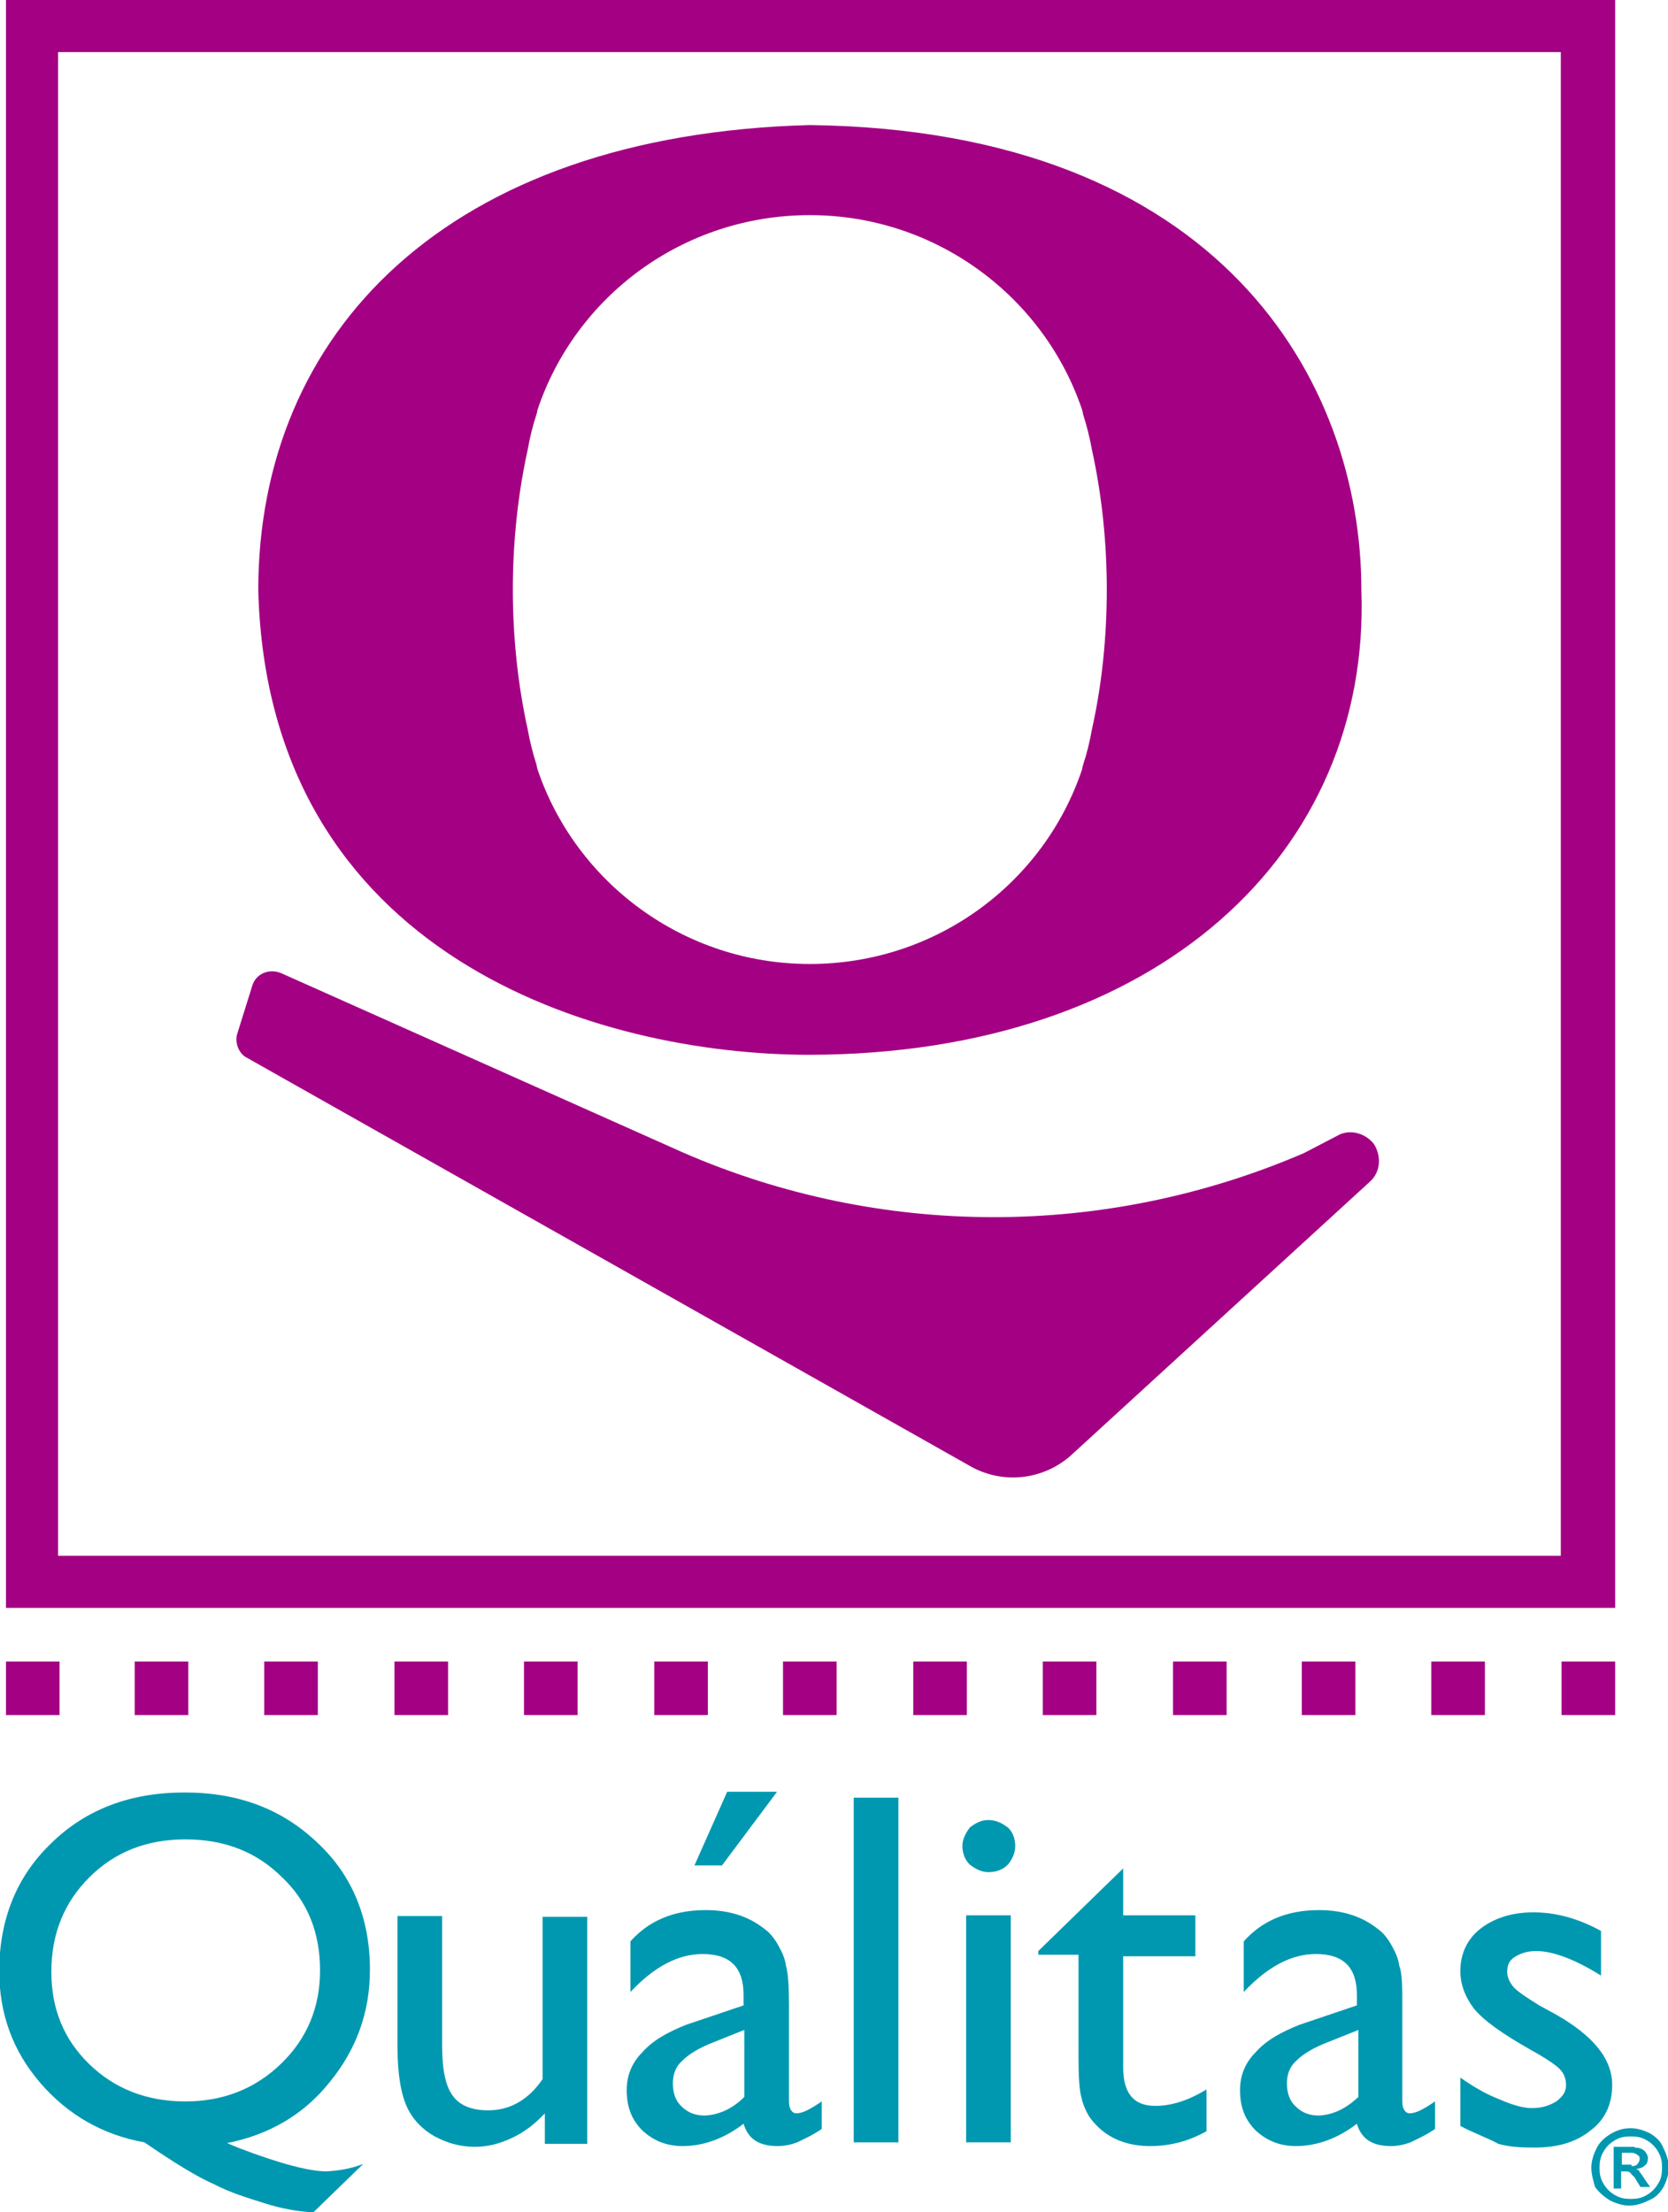<?xml version="1.0" encoding="utf-8"?>
<!-- Generator: Adobe Illustrator 27.0.1, SVG Export Plug-In . SVG Version: 6.00 Build 0)  -->
<svg version="1.1" id="Layer_1" xmlns="http://www.w3.org/2000/svg" xmlns:xlink="http://www.w3.org/1999/xlink" x="0px" y="0px"
	 viewBox="0 0 224.1 297.2" style="enable-background:new 0 0 224.1 297.2;" xml:space="preserve">
<style type="text/css">
	.st0{fill:#A30083;}
	.st1{fill:#0098B0;}
</style>
<g>
	<path class="st0" d="M182.9,79.2c0-27.9-18.9-61.7-74.1-62.4c-48.8,1.3-74.1,27.9-74.1,62.5c1.3,49.2,45.6,62.4,74.1,62.4
		C155.7,141.6,184.2,114.4,182.9,79.2z M146.7,98c-0.3,1.7-0.7,3.3-1.2,4.8c0,0.1-0.1,0.3-0.1,0.5l0,0
		c-5.1,15.3-19.6,26.2-36.6,26.2l0,0c-17,0-31.5-11-36.6-26.2l0,0c0-0.1-0.1-0.3-0.1-0.5c-0.5-1.6-0.9-3.1-1.2-4.8
		c-1.3-5.9-2-12.3-2-18.8c0-6.5,0.7-12.9,2-18.8c0.3-1.7,0.7-3.3,1.2-4.8c0-0.1,0.1-0.3,0.1-0.5l0,0c5.1-15.3,19.6-26.2,36.6-26.2
		l0,0c17,0,31.5,11,36.6,26.2l0,0c0,0.1,0.1,0.3,0.1,0.5c0.5,1.6,0.9,3.1,1.2,4.8c1.3,5.9,2,12.3,2,18.8
		C148.7,85.8,148,92.2,146.7,98z"/>
	<g>
		<g>
			<rect x="0.8" y="223.2" class="st0" width="7.2" height="7.2"/>
			<rect x="18.1" y="223.2" class="st0" width="7.2" height="7.2"/>
			<rect x="35.5" y="223.2" class="st0" width="7.2" height="7.2"/>
			<rect x="53" y="223.2" class="st0" width="7.2" height="7.2"/>
			<rect x="70.4" y="223.2" class="st0" width="7.2" height="7.2"/>
			<rect x="87.9" y="223.2" class="st0" width="7.2" height="7.2"/>
			<rect x="105.2" y="223.2" class="st0" width="7.2" height="7.2"/>
			<rect x="122.7" y="223.2" class="st0" width="7.2" height="7.2"/>
			<rect x="140.1" y="223.2" class="st0" width="7.2" height="7.2"/>
			<rect x="157.6" y="223.2" class="st0" width="7.2" height="7.2"/>
			<rect x="174.9" y="223.2" class="st0" width="7.2" height="7.2"/>
			<rect x="192.3" y="223.2" class="st0" width="7.2" height="7.2"/>
			<rect x="209.8" y="223.2" class="st0" width="7.2" height="7.2"/>
			<path class="st0" d="M0.8,216H217V0H0.8V216z M209.8,209H7.8V7h201.9V209z"/>
		</g>
	</g>
	<g>
		<path class="st1" d="M48.8,290.7l-6.7,6.5c-2.1-0.1-4.3-0.5-6.5-1.2c-2.2-0.7-4.6-1.4-6.9-2.6c-2.3-1-5.5-3-9.3-5.6
			c-5.6-1-10.3-3.7-14-8c-3.7-4.3-5.5-9.3-5.5-15c0-6.9,2.3-12.7,7-17.2c4.7-4.6,10.7-6.8,17.9-6.8c7.2,0,13.1,2.2,17.9,6.8
			c4.7,4.4,7,10.2,7,17c0,5.7-1.8,10.7-5.4,15.1c-3.5,4.4-8.2,7.1-13.8,8.2l1.7,0.7c5.5,2.1,9.4,3.1,11.7,3.1
			C45.4,291.6,47,291.4,48.8,290.7z M24.9,247.1c-5.2,0-9.5,1.7-12.9,5.1c-3.4,3.4-5.1,7.6-5.1,12.7c0,5,1.7,9.1,5.1,12.4
			c3.4,3.3,7.7,5,12.9,5c5.1,0,9.4-1.7,12.9-5.1c3.5-3.4,5.2-7.6,5.2-12.5c0-5.1-1.7-9.3-5.1-12.5C34.5,248.8,30.2,247.1,24.9,247.1
			z"/>
		<path class="st1" d="M73.2,287.8v-3.9c-1.3,1.4-2.7,2.5-4.4,3.3c-1.7,0.8-3.3,1.2-5,1.2c-2,0-3.7-0.5-5.4-1.4
			c-1.6-0.9-2.9-2.2-3.7-3.9c-0.8-1.7-1.3-4.4-1.3-8.2v-17.5h6v17.4c0,3.3,0.5,5.5,1.4,6.7c0.9,1.3,2.5,2,4.8,2
			c2.9,0,5.4-1.4,7.3-4.2v-21.8h6v30.5H73.2z"/>
		<path class="st1" d="M106,269.4v12.9c0,1,0.4,1.6,1,1.6c0.8,0,1.8-0.5,3.4-1.6v3.7c-1.3,0.9-2.5,1.4-3.3,1.8
			c-0.8,0.3-1.7,0.5-2.6,0.5c-2.6,0-4-1-4.6-3c-2.6,2-5.4,3-8.2,3c-2.1,0-3.9-0.7-5.4-2.1c-1.4-1.4-2.1-3.1-2.1-5.4
			c0-2,0.7-3.7,2.1-5.1c1.4-1.6,3.4-2.7,5.9-3.7l7.7-2.6V268c0-3.7-1.8-5.5-5.5-5.5c-3.3,0-6.5,1.7-9.7,5.1v-6.8
			c2.4-2.7,5.7-4.2,10.1-4.2c3.3,0,5.9,0.9,8,2.6c0.7,0.5,1.3,1.3,1.8,2.2c0.5,0.9,0.9,1.8,1,2.7C105.9,265.1,106,267,106,269.4z
			 M100,281.7v-9l-4,1.6c-2.1,0.8-3.5,1.7-4.3,2.5c-0.9,0.8-1.3,1.8-1.3,3.1c0,1.3,0.4,2.4,1.2,3.1c0.8,0.8,1.8,1.2,3.1,1.2
			C96.6,284.1,98.4,283.3,100,281.7z M104.4,240.7l-7.4,9.9h-3.7l4.4-9.9H104.4z"/>
		<path class="st1" d="M114.7,241.5h6v46.3h-6V241.5z"/>
		<path class="st1" d="M132.8,244.5c1,0,1.8,0.4,2.6,1c0.7,0.6,1,1.6,1,2.5c0,0.9-0.4,1.8-1,2.5c-0.7,0.7-1.6,1-2.6,1
			c-0.9,0-1.7-0.4-2.5-1c-0.7-0.7-1-1.6-1-2.5c0-0.9,0.4-1.7,1-2.5C131.1,244.9,131.8,244.5,132.8,244.5z M129.8,257.3h6v30.5h-6
			V257.3z"/>
		<path class="st1" d="M139.5,262.1l11.4-11.1v6.3h9.7v5.5h-9.7v14.9c0,3.5,1.4,5.2,4.3,5.2c2.2,0,4.4-0.7,6.9-2.2v5.6
			c-2.3,1.3-4.8,2-7.6,2c-2.7,0-5.1-0.8-6.9-2.5c-0.5-0.5-1-1-1.4-1.7c-0.4-0.7-0.7-1.4-0.9-2.3c-0.3-1-0.4-2.9-0.4-5.6v-13.6h-5.4
			V262.1z"/>
		<path class="st1" d="M188.4,269.4v12.9c0,1,0.4,1.6,1,1.6c0.8,0,1.8-0.5,3.4-1.6v3.7c-1.3,0.9-2.5,1.4-3.3,1.8
			c-0.8,0.3-1.7,0.5-2.6,0.5c-2.6,0-4-1-4.6-3c-2.6,2-5.4,3-8.2,3c-2.1,0-3.9-0.7-5.4-2.1c-1.4-1.4-2.1-3.1-2.1-5.4
			c0-2,0.7-3.7,2.1-5.1c1.4-1.6,3.4-2.7,5.9-3.7l7.7-2.6V268c0-3.7-1.8-5.5-5.5-5.5c-3.3,0-6.5,1.7-9.7,5.1v-6.8
			c2.4-2.7,5.7-4.2,10.1-4.2c3.3,0,5.9,0.9,8,2.6c0.7,0.5,1.3,1.3,1.8,2.2c0.5,0.9,0.9,1.8,1,2.7C188.4,265.1,188.4,267,188.4,269.4
			z M182.5,281.7v-9l-4,1.6c-2.1,0.8-3.5,1.7-4.3,2.5c-0.9,0.8-1.3,1.8-1.3,3.1c0,1.3,0.4,2.4,1.2,3.1c0.8,0.8,1.8,1.2,3.1,1.2
			C179.1,284.1,180.8,283.3,182.5,281.7z"/>
		<path class="st1" d="M196.2,285.6v-6.5c1.7,1.2,3.4,2.2,5.2,2.9c1.8,0.8,3.3,1.2,4.4,1.2c1.3,0,2.3-0.3,3.3-0.9
			c0.9-0.7,1.3-1.3,1.3-2.2c0-0.9-0.3-1.6-0.9-2.2c-0.5-0.5-1.8-1.4-3.8-2.5c-3.9-2.2-6.4-4-7.7-5.6c-1.2-1.6-1.8-3.3-1.8-5
			c0-2.3,0.9-4.3,2.7-5.7c1.8-1.4,4.2-2.2,7.1-2.2c3,0,6,0.8,9.1,2.5v6c-3.5-2.2-6.5-3.3-8.7-3.3c-1.2,0-2.1,0.3-2.9,0.8
			c-0.8,0.5-1,1.2-1,2c0,0.7,0.3,1.4,0.9,2.1c0.7,0.7,1.8,1.4,3.4,2.4l2.2,1.2c5.1,2.9,7.6,6,7.6,9.5c0,2.5-0.9,4.6-2.9,6.1
			c-2,1.6-4.4,2.3-7.6,2.3c-1.8,0-3.4-0.1-4.8-0.5C200.1,287.3,198.3,286.7,196.2,285.6z"/>
		<path class="st1" d="M213.8,291.2c0-0.9,0.3-1.8,0.7-2.6c0.4-0.8,1-1.4,2-2c0.9-0.5,1.7-0.7,2.6-0.7c0.9,0,1.8,0.3,2.6,0.7
			c0.8,0.5,1.4,1,1.8,2c0.4,0.8,0.7,1.7,0.7,2.6c0,0.9-0.3,1.8-0.7,2.6c-0.5,0.8-1,1.4-2,1.8c-0.8,0.4-1.7,0.7-2.6,0.7
			c-0.9,0-1.8-0.3-2.6-0.7c-0.8-0.5-1.4-1-2-1.8C214.1,293.1,213.8,292.1,213.8,291.2z M214.9,291.2c0,0.8,0.1,1.4,0.5,2.1
			c0.4,0.7,0.9,1.2,1.6,1.6c0.7,0.4,1.3,0.5,2.1,0.5c0.8,0,1.4-0.1,2.1-0.5c0.7-0.4,1.2-0.9,1.6-1.6c0.4-0.6,0.5-1.3,0.5-2.1
			c0-0.8-0.1-1.4-0.5-2.1c-0.4-0.7-0.9-1.2-1.6-1.6c-0.7-0.4-1.3-0.5-2.1-0.5c-0.8,0-1.4,0.1-2.1,0.5c-0.7,0.4-1.2,0.9-1.6,1.6
			C215,289.8,214.9,290.5,214.9,291.2z M219.6,288.5c0.5,0,0.9,0.1,1.3,0.4c0.3,0.3,0.5,0.7,0.5,1c0,0.4-0.1,0.8-0.4,1
			c-0.3,0.3-0.7,0.4-1.2,0.5l0,0c0.3,0.1,0.4,0.1,0.5,0.4c0.1,0.1,0.4,0.5,0.7,1l0.7,1h-1.3l-0.3-0.5c-0.3-0.4-0.4-0.8-0.7-1
			c-0.3-0.3-0.4-0.5-0.5-0.5c-0.1-0.1-0.4-0.1-0.7-0.1h-0.4v2.3h-1v-5.6H219.6z M219.2,291c0.4,0,0.7-0.1,0.8-0.3
			c0.1-0.1,0.3-0.4,0.3-0.7c0-0.3-0.1-0.4-0.3-0.5c-0.1-0.1-0.4-0.3-0.8-0.3h-1.3v1.6h1.3V291z"/>
	</g>
	<g>
		<path class="st0" d="M31.9,138.8l2-6.4c0.5-1.6,2.2-2.3,3.8-1.7l54,24.1c26.6,11.6,56.8,11.6,83.5,0.1l4.8-2.5
			c1.6-0.7,3.5-0.1,4.6,1.3l0,0c1,1.6,0.9,3.7-0.5,5l-40.2,36.8c-3.7,3.3-9,3.9-13.3,1.6L33,142C32,141.4,31.5,139.9,31.9,138.8z"/>
	</g>
</g>
</svg>
